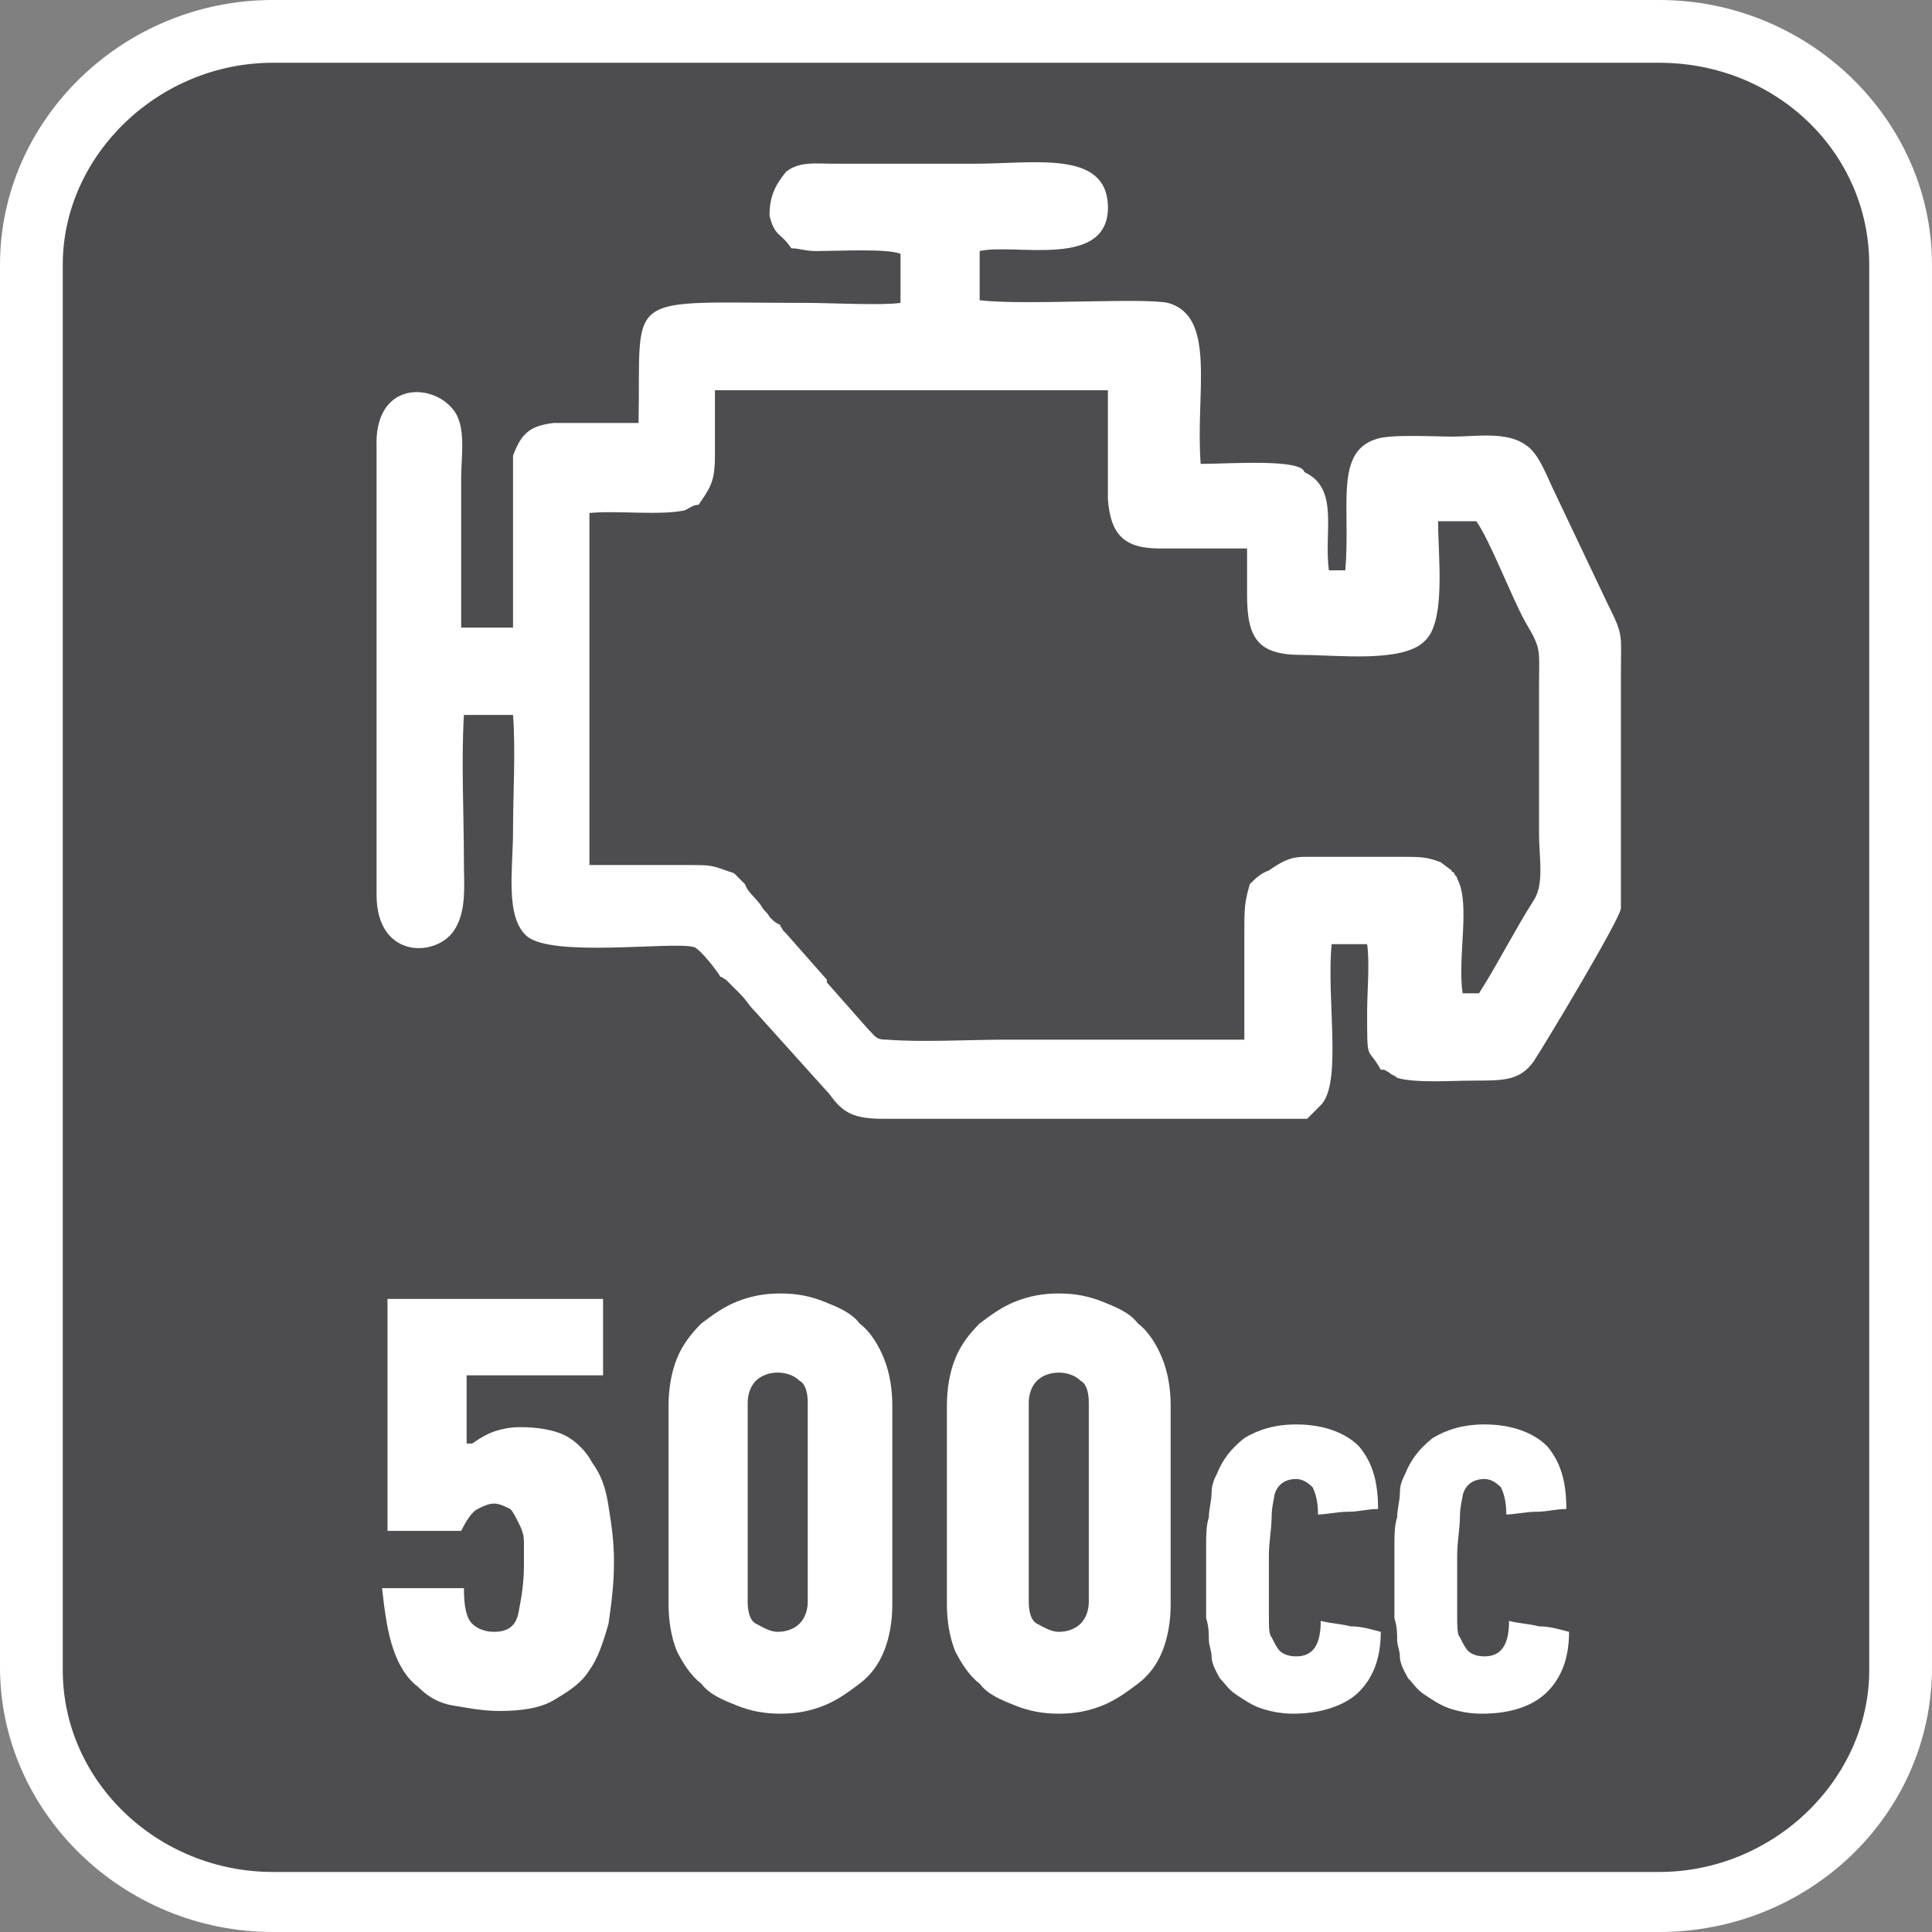 <?xml version="1.0" encoding="utf-8"?>
<!-- Generator: Adobe Illustrator 24.0.2, SVG Export Plug-In . SVG Version: 6.00 Build 0)  -->
<svg version="1.1" id="Layer_1" xmlns="http://www.w3.org/2000/svg" xmlns:xlink="http://www.w3.org/1999/xlink" x="0px" y="0px"
	 width="70.8px" height="70.8px" viewBox="0 0 70.8 70.8" style="enable-background:new 0 0 70.8 70.8;" xml:space="preserve">
<rect x="0" y="0" width="70.8" height="70.8" fill="#808080" stroke="none"/>
<style type="text/css">
	.st0{fill-rule:evenodd;clip-rule:evenodd;fill:#FFFFFF;}
	.st1{fill-rule:evenodd;clip-rule:evenodd;fill:#4D4D4F;}
	.st2{fill:#FFFFFF;}
</style>
<g>
	<path class="st0" d="M10,0h50.8c5.5,0,10,4.4,10,9.7v51.4c0,5.4-4.5,9.7-10,9.7H10c-5.5,0-10-4.4-10-9.7V9.7C0,4.4,4.5,0,10,0z"/>
	<path class="st1" d="M60.8,2.3H10c-4.2,0-7.7,3.4-7.7,7.4v33.4v3.6V48v8.3v4.9c0,4.1,3.5,7.4,7.7,7.4h50.8c4.2,0,7.7-3.4,7.7-7.4
		v-4.9V48v-1.3v-3.6V9.7C68.5,5.6,65.1,2.3,60.8,2.3z"/>
</g>
<g>
	<g>
		<path class="st2" d="M17.3,52.9c0.3-0.2,0.6-0.4,1-0.5s0.6-0.1,0.8-0.1c0.6,0,1.2,0.1,1.6,0.3s0.8,0.6,1,1
			c0.3,0.4,0.5,0.9,0.6,1.6c0.1,0.6,0.2,1.3,0.2,2c0,0.9-0.1,1.6-0.2,2.3c-0.2,0.7-0.4,1.3-0.7,1.7c-0.3,0.5-0.8,0.8-1.3,1.1
			s-1.2,0.4-2,0.4c-0.6,0-1.1-0.1-1.7-0.2s-1-0.4-1.3-0.7c-0.4-0.3-0.7-0.8-0.9-1.4c-0.2-0.6-0.3-1.3-0.4-2.2h3
			c0,0.7,0.1,1.1,0.3,1.3c0.2,0.2,0.5,0.3,0.8,0.3c0.5,0,0.8-0.2,0.9-0.7s0.2-1.1,0.2-1.7c0-0.3,0-0.6,0-0.9c0-0.3-0.1-0.5-0.2-0.7
			s-0.2-0.4-0.3-0.5c-0.2-0.1-0.4-0.2-0.6-0.2s-0.4,0.1-0.6,0.2s-0.4,0.4-0.6,0.8h-2.7v-8.5h7.9v2.8h-5v2.5L17.3,52.9L17.3,52.9z"/>
		<path class="st2" d="M32.7,58.8c0,0.6-0.1,1.2-0.3,1.7s-0.5,0.9-0.9,1.2s-0.8,0.6-1.3,0.8s-1,0.3-1.6,0.3s-1.1-0.1-1.6-0.3
			s-1-0.4-1.3-0.8c-0.4-0.3-0.7-0.8-0.9-1.2c-0.2-0.5-0.3-1.1-0.3-1.7v-7.3c0-0.6,0.1-1.2,0.3-1.7c0.2-0.5,0.5-0.9,0.9-1.3
			c0.4-0.3,0.8-0.6,1.3-0.8s1-0.3,1.6-0.3s1.1,0.1,1.6,0.3s1,0.4,1.3,0.8c0.4,0.3,0.7,0.8,0.9,1.3s0.3,1.1,0.3,1.7V58.8z M29.6,51.4
			c0-0.4-0.1-0.7-0.3-0.8c-0.2-0.2-0.5-0.3-0.8-0.3s-0.6,0.1-0.8,0.3c-0.2,0.2-0.3,0.5-0.3,0.8v7.3c0,0.4,0.1,0.7,0.3,0.8
			s0.5,0.3,0.8,0.3s0.6-0.1,0.8-0.3c0.2-0.2,0.3-0.5,0.3-0.8V51.4z"/>
		<path class="st2" d="M42.9,58.8c0,0.6-0.1,1.2-0.3,1.7s-0.5,0.9-0.9,1.2s-0.8,0.6-1.3,0.8s-1,0.3-1.6,0.3s-1.1-0.1-1.6-0.3
			s-1-0.4-1.3-0.8c-0.4-0.3-0.7-0.8-0.9-1.2c-0.2-0.5-0.3-1.1-0.3-1.7v-7.3c0-0.6,0.1-1.2,0.3-1.7s0.5-0.9,0.9-1.3
			c0.4-0.3,0.8-0.6,1.3-0.8s1-0.3,1.6-0.3s1.1,0.1,1.6,0.3s1,0.4,1.3,0.8c0.4,0.3,0.7,0.8,0.9,1.3s0.3,1.1,0.3,1.7V58.8z M39.9,51.4
			c0-0.4-0.1-0.7-0.3-0.8c-0.2-0.2-0.5-0.3-0.8-0.3s-0.6,0.1-0.8,0.3s-0.3,0.5-0.3,0.8v7.3c0,0.4,0.1,0.7,0.3,0.8s0.5,0.3,0.8,0.3
			s0.6-0.1,0.8-0.3s0.3-0.5,0.3-0.8V51.4z"/>
		<path class="st2" d="M47.4,62.8c-0.5,0-0.9-0.1-1.2-0.2c-0.3-0.1-0.6-0.3-0.9-0.5s-0.4-0.4-0.6-0.6c-0.1-0.2-0.3-0.5-0.3-0.8
			c0-0.2-0.1-0.4-0.1-0.6s0-0.5-0.1-0.8c0-0.3,0-0.6,0-0.9s0-0.6,0-0.8c0-0.3,0-0.7,0-1s0-0.7,0.1-1c0-0.3,0.1-0.6,0.1-0.9
			c0-0.3,0.1-0.5,0.2-0.7c0.2-0.5,0.5-0.9,1-1.3c0.5-0.3,1.1-0.5,1.9-0.5c1,0,1.8,0.3,2.3,0.8c0.5,0.6,0.7,1.3,0.7,2.3
			c-0.4,0-0.7,0.1-1.1,0.1s-0.8,0.1-1.1,0.1c0-0.5-0.1-0.8-0.2-1c-0.2-0.2-0.4-0.3-0.6-0.3c-0.4,0-0.7,0.2-0.8,0.6
			c0,0.1-0.1,0.4-0.1,0.8c0,0.4-0.1,0.9-0.1,1.4v1c0,0.4,0,0.8,0,1.2s0,0.7,0.1,0.8c0.1,0.2,0.2,0.4,0.3,0.5s0.3,0.2,0.6,0.2
			c0.6,0,0.9-0.4,0.9-1.3c0.4,0.1,0.7,0.1,1.1,0.2c0.4,0,0.7,0.1,1.1,0.2c0,1-0.3,1.7-0.8,2.2S48.4,62.8,47.4,62.8z"/>
		<path class="st2" d="M54.3,62.8c-0.5,0-0.9-0.1-1.2-0.2c-0.3-0.1-0.6-0.3-0.9-0.5s-0.4-0.4-0.6-0.6c-0.1-0.2-0.3-0.5-0.3-0.8
			c0-0.2-0.1-0.4-0.1-0.6s0-0.5-0.1-0.8c0-0.3,0-0.6,0-0.9s0-0.6,0-0.8c0-0.3,0-0.7,0-1s0-0.7,0.1-1c0-0.3,0.1-0.6,0.1-0.9
			c0-0.3,0.1-0.5,0.2-0.7c0.2-0.5,0.5-0.9,1-1.3c0.5-0.3,1.1-0.5,1.9-0.5c1,0,1.8,0.3,2.3,0.8c0.5,0.6,0.7,1.3,0.7,2.3
			c-0.4,0-0.7,0.1-1.1,0.1s-0.8,0.1-1.1,0.1c0-0.5-0.1-0.8-0.2-1c-0.2-0.2-0.4-0.3-0.6-0.3c-0.4,0-0.7,0.2-0.8,0.6
			c0,0.1-0.1,0.4-0.1,0.8c0,0.4-0.1,0.9-0.1,1.4v1c0,0.4,0,0.8,0,1.2s0,0.7,0.1,0.8c0.1,0.2,0.2,0.4,0.3,0.5s0.3,0.2,0.6,0.2
			c0.6,0,0.9-0.4,0.9-1.3c0.4,0.1,0.7,0.1,1.1,0.2c0.4,0,0.7,0.1,1.1,0.2c0,1-0.3,1.7-0.8,2.2S55.4,62.8,54.3,62.8z"/>
	</g>
	<path class="st0" d="M28.2,7.9c0.2,0.8,0.4,0.6,0.8,1.2c0.3,0,0.5,0.1,0.9,0.1c0.8,0,2.6-0.1,3.1,0.1v1.8c-0.7,0.1-2.6,0-3.4,0
		c-6.9,0-6.1-0.5-6.2,4.4h-3.1c-0.9,0.1-1.2,0.4-1.5,1.2V23h-1.9c0-1.8,0-3.6,0-5.5c0-0.8,0.2-1.9-0.3-2.5c-0.8-1-2.9-1-2.8,1.4
		v16.4c0,2.4,2.3,2.3,2.9,1.2c0.4-0.7,0.3-1.6,0.3-2.4c0-1.8-0.1-3.7,0-5.4h1.8c0.1,1.3,0,2.9,0,4.3c0,1.3-0.3,3.1,0.5,3.8
		c0.9,0.8,5.3,0.2,6.1,0.4c0.2,0,0.9,0.9,1,1.1c0.1,0,0,0,0.2,0.1l0.5,0.5c0.3,0.3,0.3,0.4,0.6,0.7l2.7,3c0.5,0.7,0.9,0.9,2,0.9h1.7
		h1.7h1.7h1.7h1.7h1.7h1.7H46h1.7h0.2l0.3-0.3c0.1-0.1,0.1-0.1,0.2-0.2c0.8-0.8,0.2-3.9,0.4-5.9h1.3c0.1,0.7,0,1.7,0,2.5
		c0,1.9,0,1.2,0.5,2.1c0.2,0,0.1,0,0.3,0.1c0.1,0.1,0.2,0.1,0.3,0.2c0.7,0.2,2,0.1,2.8,0.1c1.1,0,1.7,0,2.2-0.7
		c0.4-0.6,3.1-5.1,3.2-5.6v-8.7c0-1.4,0.1-1.3-0.5-2.5l-1.9-4c-0.3-0.6-0.6-1.5-1.1-1.8c-0.7-0.5-1.8-0.3-2.7-0.3
		c-0.6,0-2.3-0.1-2.8,0.1c-1.5,0.5-0.9,2.5-1.1,4.8h-0.6c-0.2-1.4,0.4-3-0.9-3.6C47.7,16.8,45,17,44,17c-0.2-2.6,0.6-5.4-1.2-5.9
		c-0.9-0.2-5.4,0.1-6.9-0.1V9.2c1.3-0.3,4.8,0.7,4.7-1.7c-0.1-2-2.7-1.5-4.9-1.5H34h-1.7h-1.7c-0.7,0-1.3-0.1-1.8,0.3
		C28.4,6.8,28.2,7.2,28.2,7.9L28.2,7.9z M47.9,31.4h3.6c0.5,0,0.8,0,1.3,0.2l0.4,0.3c0,0.1,0,0,0.1,0.1c0,0.1,0.1,0.1,0.1,0.2
		c0.5,0.9,0,2.9,0.2,4.2h0.6c0.7-1.1,1.3-2.3,2-3.4c0.4-0.6,0.2-1.6,0.2-2.4v-5.5c0-1.3,0.1-1.3-0.5-2.3c-0.5-0.9-1.3-3-1.8-3.7
		h-1.4c0,1.3,0.3,3.7-0.5,4.4C51.4,24.3,49,24,47.7,24c-1.6,0-2-0.6-2-2.2v-1.7h-1.5h-1.7c-1.3,0-1.8-0.5-1.9-1.8v-1.7v-1.7v-0.6
		H26.2c0,0.8,0,1.6,0,2.4c0,1-0.2,1.2-0.6,1.8c-0.2,0-0.3,0.1-0.5,0.2c-0.9,0.2-2.5,0-3.5,0.1v12.9h1.8h1.7c1.1,0,0.9,0,1.8,0.3
		l0.4,0.4c0.1,0.3,0.4,0.5,0.6,0.8c0.1,0.2,0.2,0.2,0.3,0.4c0.2,0.2,0.2,0.2,0.4,0.3c0,0.1,0,0,0.1,0.2c0.1,0.1,0,0,0.1,0.1l1.5,1.7
		V36l1.5,1.7c0.3,0.3,0.3,0.4,0.7,0.4c1.3,0.1,3,0,4.3,0c2.9,0,5.9,0,8.8,0v-2.2v-1.7c0-0.9,0-1.1,0.2-1.8l0,0
		c0.2-0.2,0.4-0.4,0.7-0.5C47.2,31.4,47.5,31.4,47.9,31.4L47.9,31.4z"/>
</g>
</svg>
